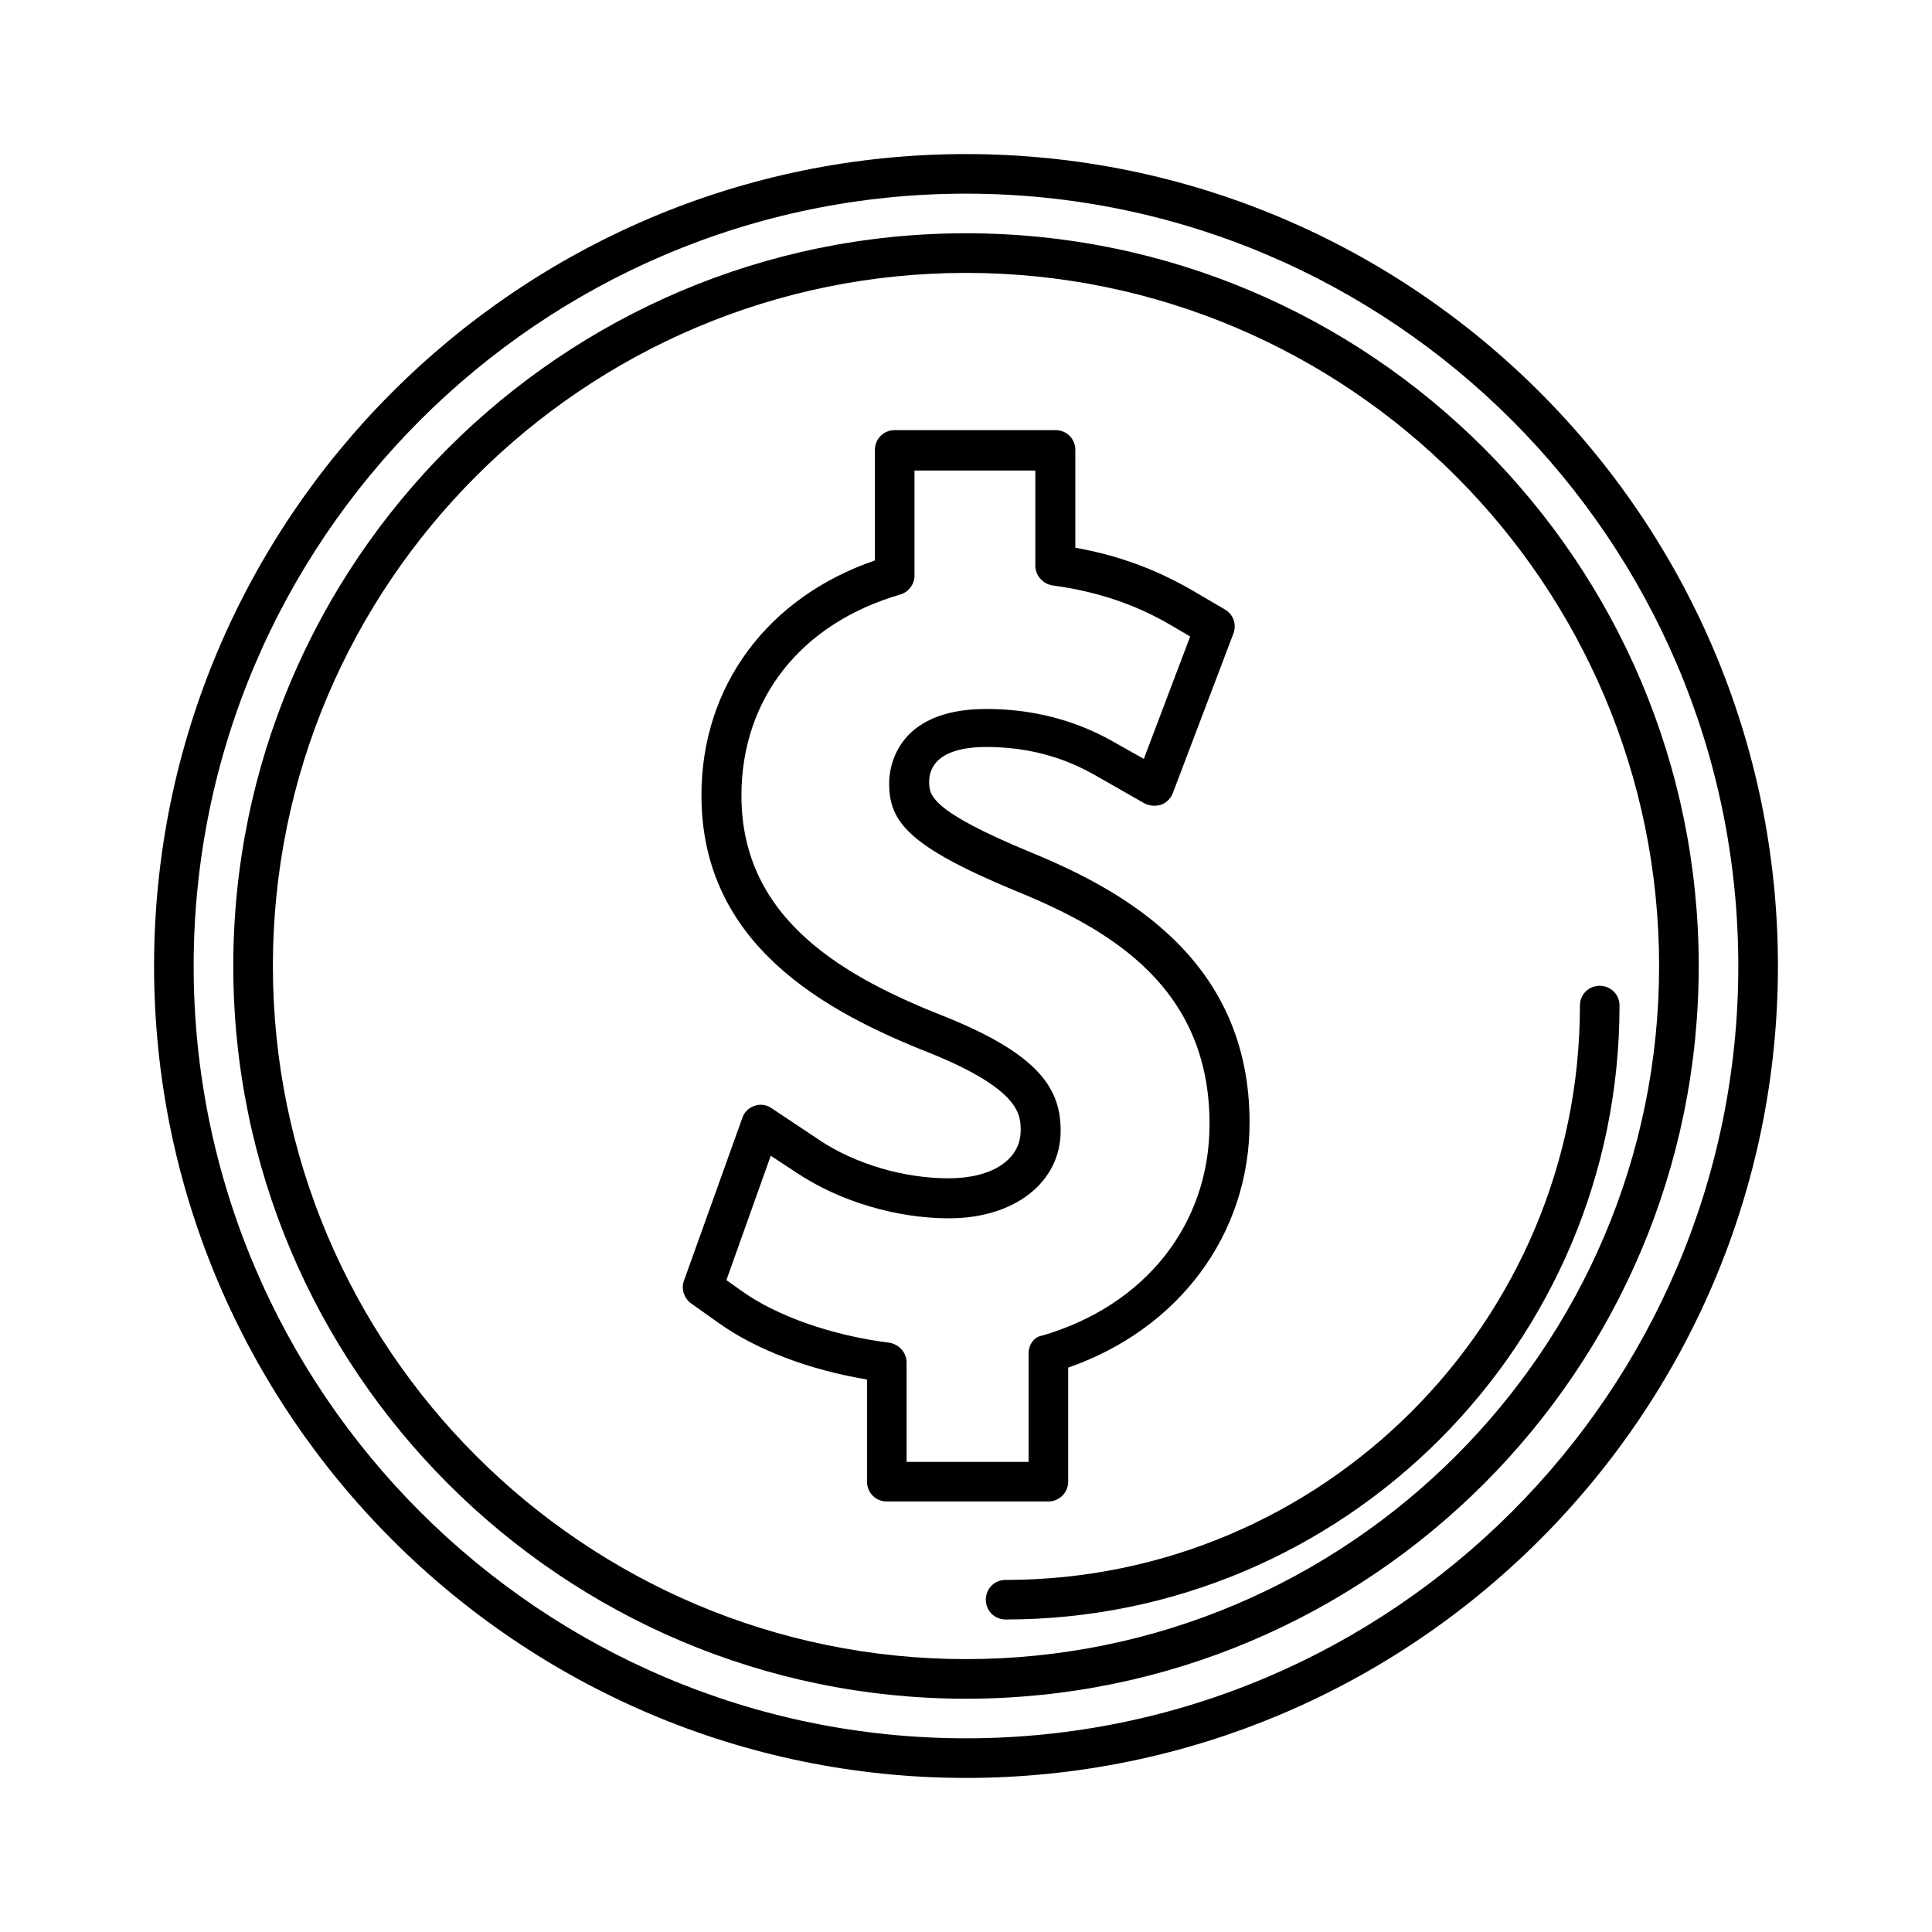<?xml version="1.0" encoding="UTF-8"?>
<!-- Uploaded to: ICON Repo, www.iconrepo.com, Generator: ICON Repo Mixer Tools -->
<svg fill="#000000" width="800px" height="800px" version="1.1" viewBox="144 144 512 512" xmlns="http://www.w3.org/2000/svg">
 <g>
  <path d="m427.08 536.66v-30.23c29.285-10.18 48.07-35.266 48.07-64.969 0-42.93-32.957-61.297-57.727-71.477-27.184-11.23-27.184-15.324-27.184-18.895 0-3.359 1.996-9.133 15.219-9.133 15.742 0 25.609 5.668 29.809 8.082l11.965 6.824c1.363 0.734 2.938 0.84 4.41 0.418 1.469-0.523 2.625-1.68 3.148-3.043l16.059-42.301c0.945-2.414 0-5.144-2.203-6.402l-8.605-5.039c-9.551-5.562-19.734-9.34-31.066-11.336v-25.926c0-2.938-2.309-5.246-5.246-5.246l-42.621 0.004c-2.938 0-5.246 2.309-5.246 5.246v29.285c-28.445 9.762-45.973 33.273-45.973 62.242 0 39.465 32.539 57.309 60.879 68.434 23.723 9.656 23.723 16.375 23.723 20.363 0 7.766-7.559 12.699-19.102 12.699-11.859 0-24.77-3.777-34.32-10.18l-12.594-8.398c-1.363-0.945-3.043-1.156-4.512-0.629-1.574 0.523-2.731 1.68-3.254 3.254l-15.43 43.035c-0.84 2.203 0 4.723 1.891 6.086l7.242 5.144c9.973 7.137 24.141 12.492 39.359 15.008v27.078c0 2.938 2.309 5.246 5.246 5.246h42.824c2.824 0.004 5.238-2.305 5.238-5.246zm-10.496-34.008v28.758l-32.328 0.004v-26.344c0-2.625-1.996-4.828-4.617-5.246-15.113-1.891-29.809-7.031-39.148-13.75l-3.988-2.832 11.754-32.957 7.031 4.617c11.23 7.453 26.238 11.965 40.199 11.965 17.422 0 29.598-9.551 29.598-23.195 0-10.707-5.144-19.941-30.332-30.125-26.766-10.496-54.266-25.715-54.266-58.672 0-25.715 15.742-45.656 42.09-53.32 2.203-0.629 3.777-2.731 3.777-5.039v-27.816h32.012v25.191c0 2.625 1.996 4.828 4.512 5.246 11.754 1.574 22.148 5.039 31.699 10.707l4.828 2.832-12.281 32.434-6.719-3.777c-4.934-2.832-16.582-9.445-35.059-9.445-24.457 0-25.715 16.375-25.715 19.629 0 10.18 4.828 16.688 33.691 28.652 25.297 10.285 51.219 25.715 51.219 61.715 0 26.555-17.004 48.07-44.293 56.047-2.195 0.316-3.664 2.414-3.664 4.723z"/>
  <path d="m400 184.83c-118.61 0-215.17 96.566-215.17 215.17s96.566 215.17 215.17 215.17 215.17-96.562 215.17-215.17-96.562-215.17-215.17-215.17zm0 419.84c-112.83 0-204.68-91.84-204.68-204.67s91.844-204.68 204.68-204.68 204.67 91.844 204.67 204.68-91.84 204.67-204.67 204.67z"/>
  <path d="m400 205.82c-107.06 0-194.18 87.117-194.18 194.18 0 107.06 87.117 194.18 194.18 194.18 107.06 0 194.18-87.117 194.18-194.18 0-107.06-87.117-194.18-194.18-194.18zm0 377.86c-101.29 0-183.68-82.395-183.68-183.68-0.004-101.29 82.391-183.68 183.68-183.68 101.29 0 183.68 82.395 183.68 183.68 0 101.29-82.395 183.68-183.68 183.68z"/>
  <path d="m410.5 562.69c-2.938 0-5.246 2.309-5.246 5.246s2.309 5.246 5.246 5.246c89.742 0 162.69-72.949 162.69-162.69 0-2.938-2.309-5.246-5.246-5.246s-5.246 2.309-5.246 5.246c-0.004 83.969-68.23 152.2-152.2 152.2z"/>
 </g>
</svg>